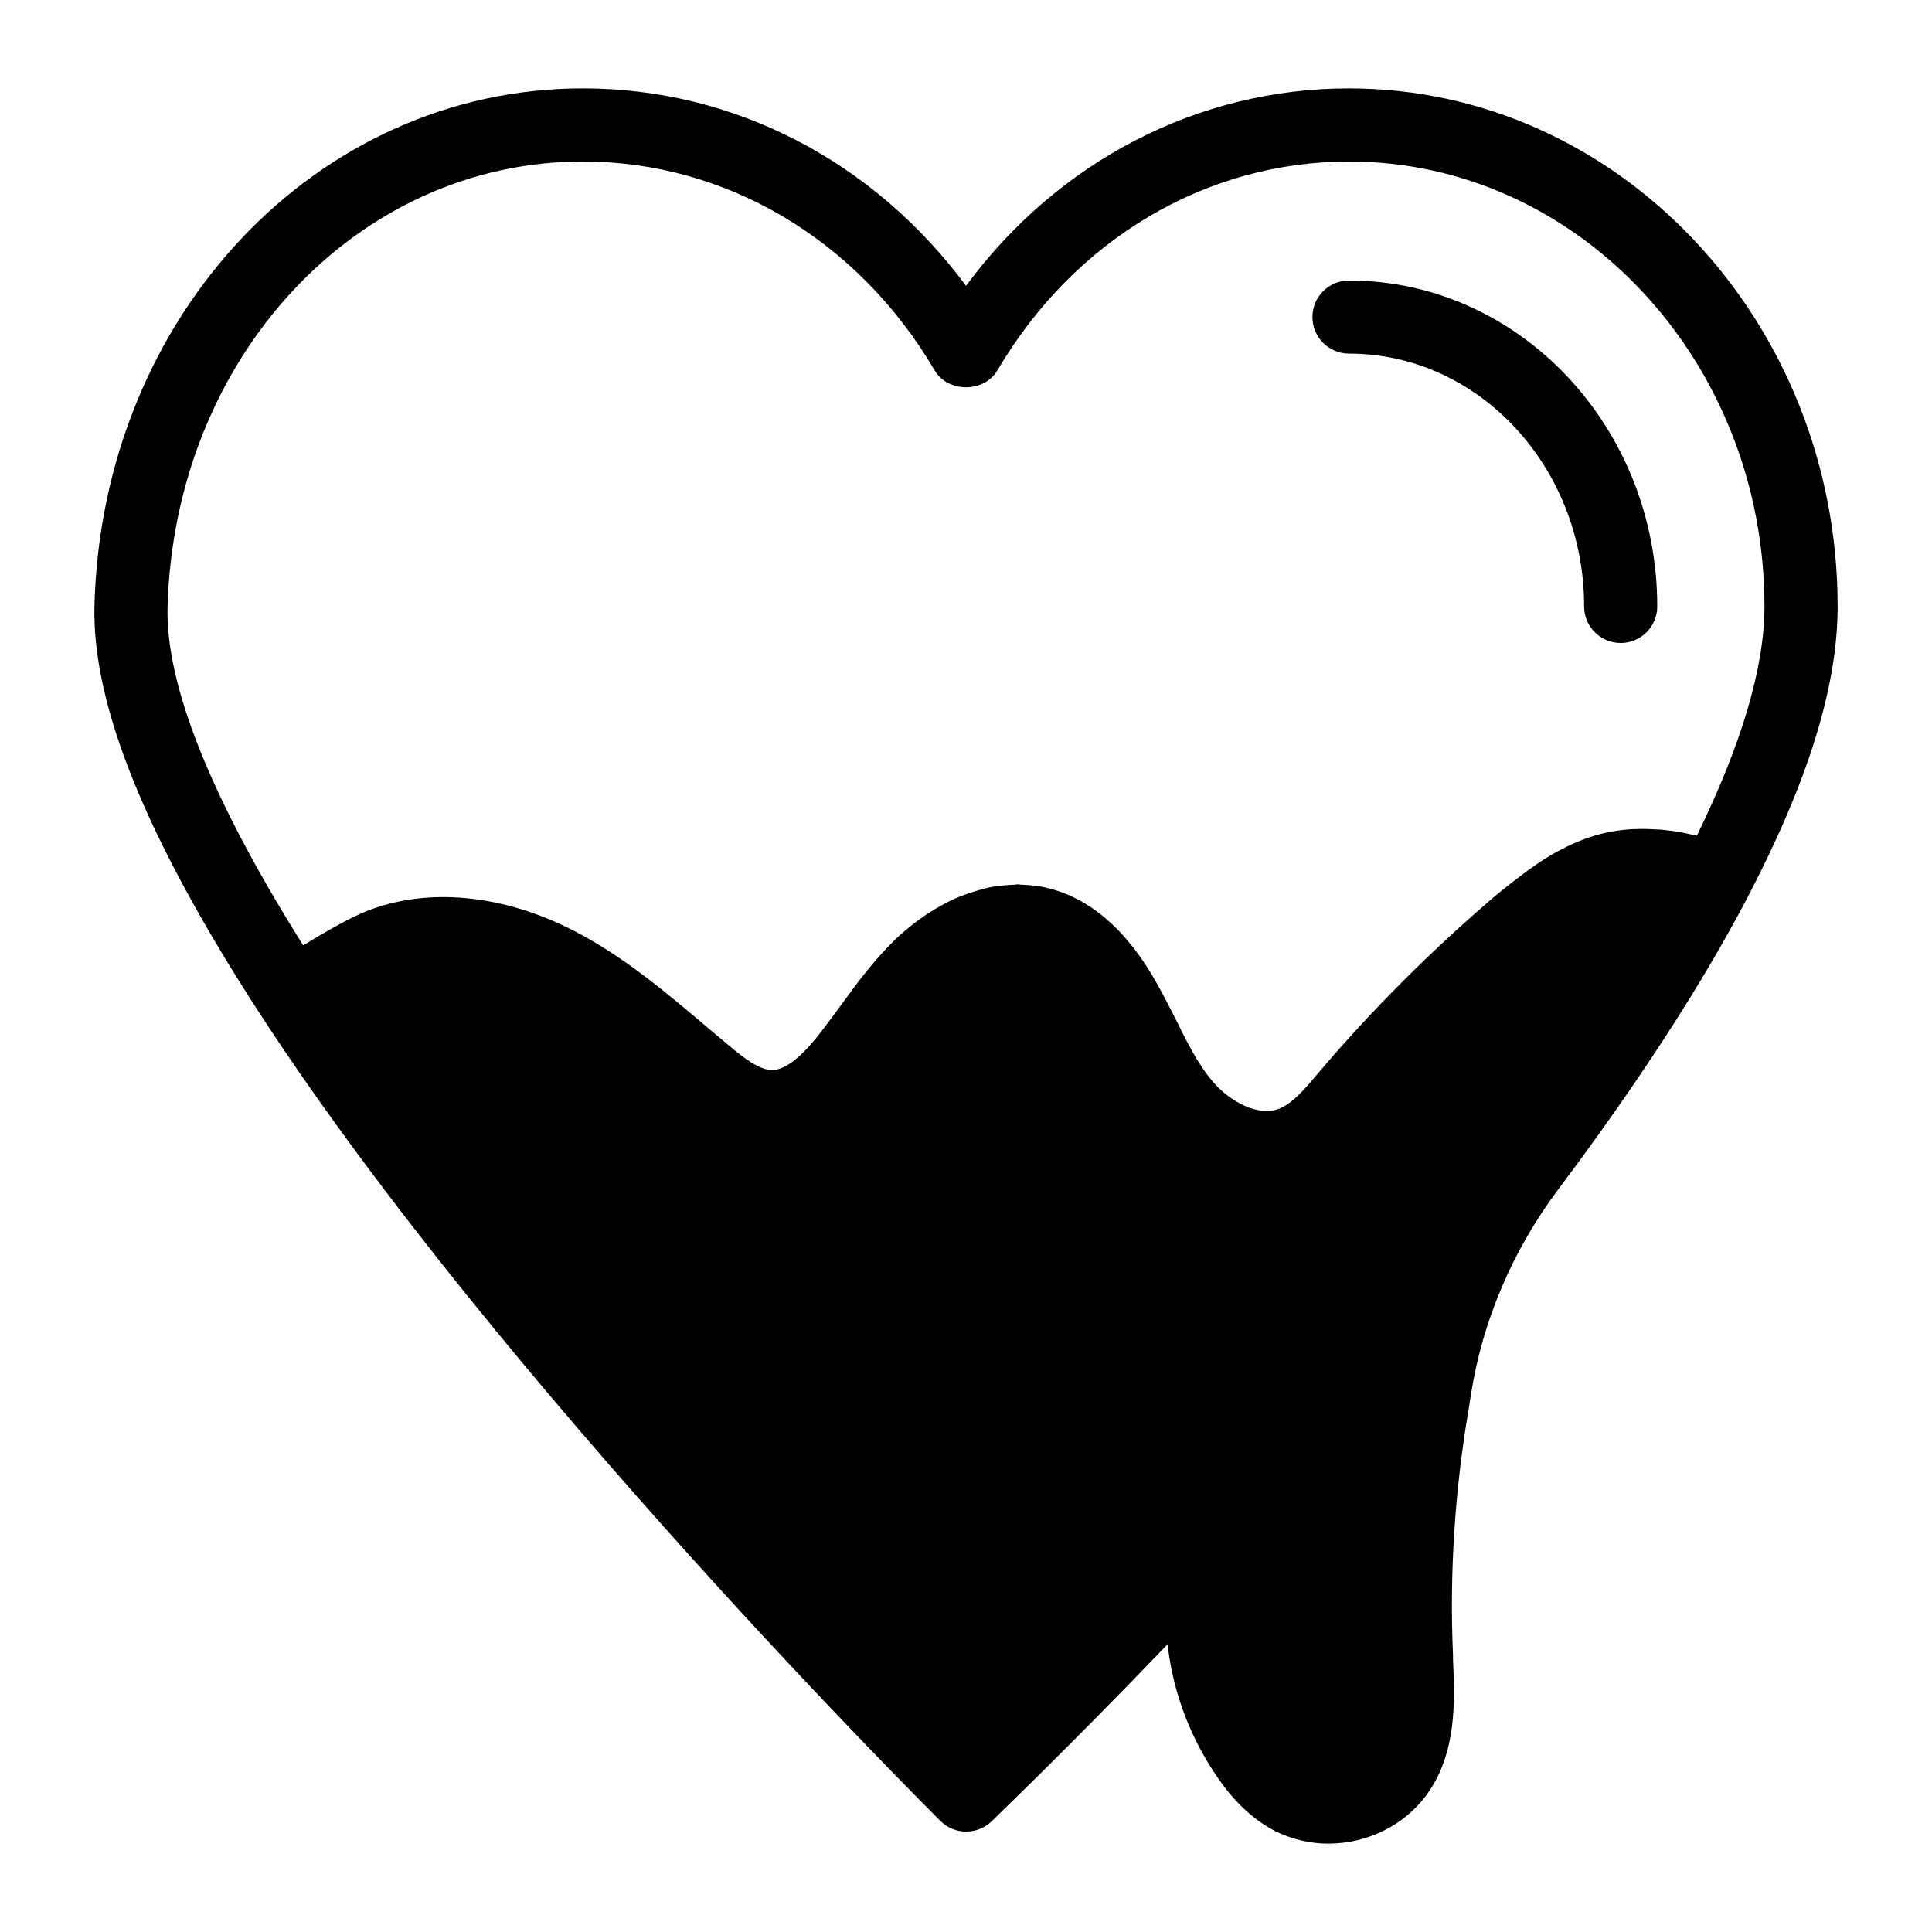 <?xml version="1.0" encoding="UTF-8"?>
<!-- Uploaded to: ICON Repo, www.svgrepo.com, Generator: ICON Repo Mixer Tools -->
<svg fill="#000000" width="800px" height="800px" version="1.1" viewBox="144 144 512 512" xmlns="http://www.w3.org/2000/svg">
 <g>
  <path d="m501.5 237.71c34.359 0 62.312 30.055 62.312 67.004 0 5.352 4.34 9.688 9.688 9.688 5.352 0 9.688-4.34 9.688-9.688 0-47.629-36.645-86.379-81.691-86.379-5.352 0-9.688 4.34-9.688 9.688 0 5.352 4.34 9.688 9.691 9.688z"/>
  <path d="m501.55 167.42c-40.109 0-77.121 19.281-101.54 52.32-24.512-33.039-61.426-52.32-101.54-52.32-70.535 0-127.41 60.266-129.44 137-0.676 26.258 13.562 61.523 43.598 107.84 64.043 98.629 179.43 213.15 180.6 214.31 3.684 3.684 9.59 3.777 13.469 0.195 0.195-0.289 19.668-18.797 46.797-47.086 0 0.484 0.098 0.969 0.098 1.453 1.551 12.109 6.106 23.836 13.078 33.91 4.555 6.684 9.59 11.238 15.113 14.145 4.457 2.227 9.301 3.391 14.242 3.391 10.078 0 20.055-4.648 26.16-13.078 7.945-11.047 7.363-24.805 6.879-35.75v-1.066c-0.969-21.801 0.484-43.793 4.168-65.398l0.582-3.684c3.004-19.379 10.949-38.078 22.961-54.16 21.316-28.387 38.27-54.547 50.383-77.703 15.984-30.617 23.836-55.805 23.836-77.023-0.008-75.668-58.141-137.29-129.45-137.29zm92.141 198.04c-0.098 0-0.289 0-0.387-0.098-0.484-0.098-0.969-0.195-1.453-0.289-2.133-0.484-4.262-0.871-6.394-1.066-0.773-0.098-1.551-0.195-2.422-0.195-1.742-0.098-3.586-0.195-5.328-0.098-0.773 0-1.453 0-2.231 0.098-2.422 0.195-4.844 0.582-7.168 1.164-8.527 2.227-15.793 6.781-22.09 11.723-2.133 1.551-4.168 3.293-6.106 4.844-16.664 14.242-32.457 29.938-46.992 47.086-3.391 4.074-6.684 7.852-10.172 9.207-5.621 2.133-12.984-1.938-17.441-7.07-4.07-4.746-6.977-10.656-10.078-16.957-1.551-3.004-3.102-6.102-4.746-9.012-7.848-14.145-17.73-22.77-29.164-25.48-2.227-0.582-4.648-0.773-6.977-0.871-0.289 0-0.582-0.098-0.871-0.098-0.195 0-0.387 0.098-0.676 0.098-2.324 0.098-4.746 0.289-7.074 0.773-0.387 0.098-0.68 0.195-1.066 0.289-2.227 0.582-4.457 1.258-6.59 2.133-0.387 0.195-0.773 0.289-1.164 0.484-2.324 1.066-4.652 2.324-6.879 3.777-0.484 0.289-0.969 0.582-1.453 0.969-2.231 1.551-4.457 3.293-6.59 5.231-6.106 5.715-10.852 12.109-15.406 18.41-2.133 2.906-4.359 5.91-6.59 8.719-4.555 5.523-8.43 8.332-11.531 8.332h-0.098c-3.293 0-7.461-3.199-11.141-6.297l-6.008-5.039c-10.754-9.105-21.801-18.504-34.977-25.383-18.988-9.883-39.141-11.82-55.418-5.328-4.652 1.938-8.816 4.359-12.789 6.684-1.258 0.773-2.617 1.551-3.875 2.324-24.414-38.852-36.43-68.887-35.945-89.523 1.754-66.266 50.102-118.2 110.07-118.2 37.98 0 72.859 20.734 93.203 55.324 3.488 6.008 13.176 6.008 16.664 0 20.348-34.59 55.129-55.324 93.203-55.324 60.652 0 110.06 52.898 110.06 117.91 0.004 16.18-6.098 36.621-17.918 60.746z"/>
 </g>
</svg>
